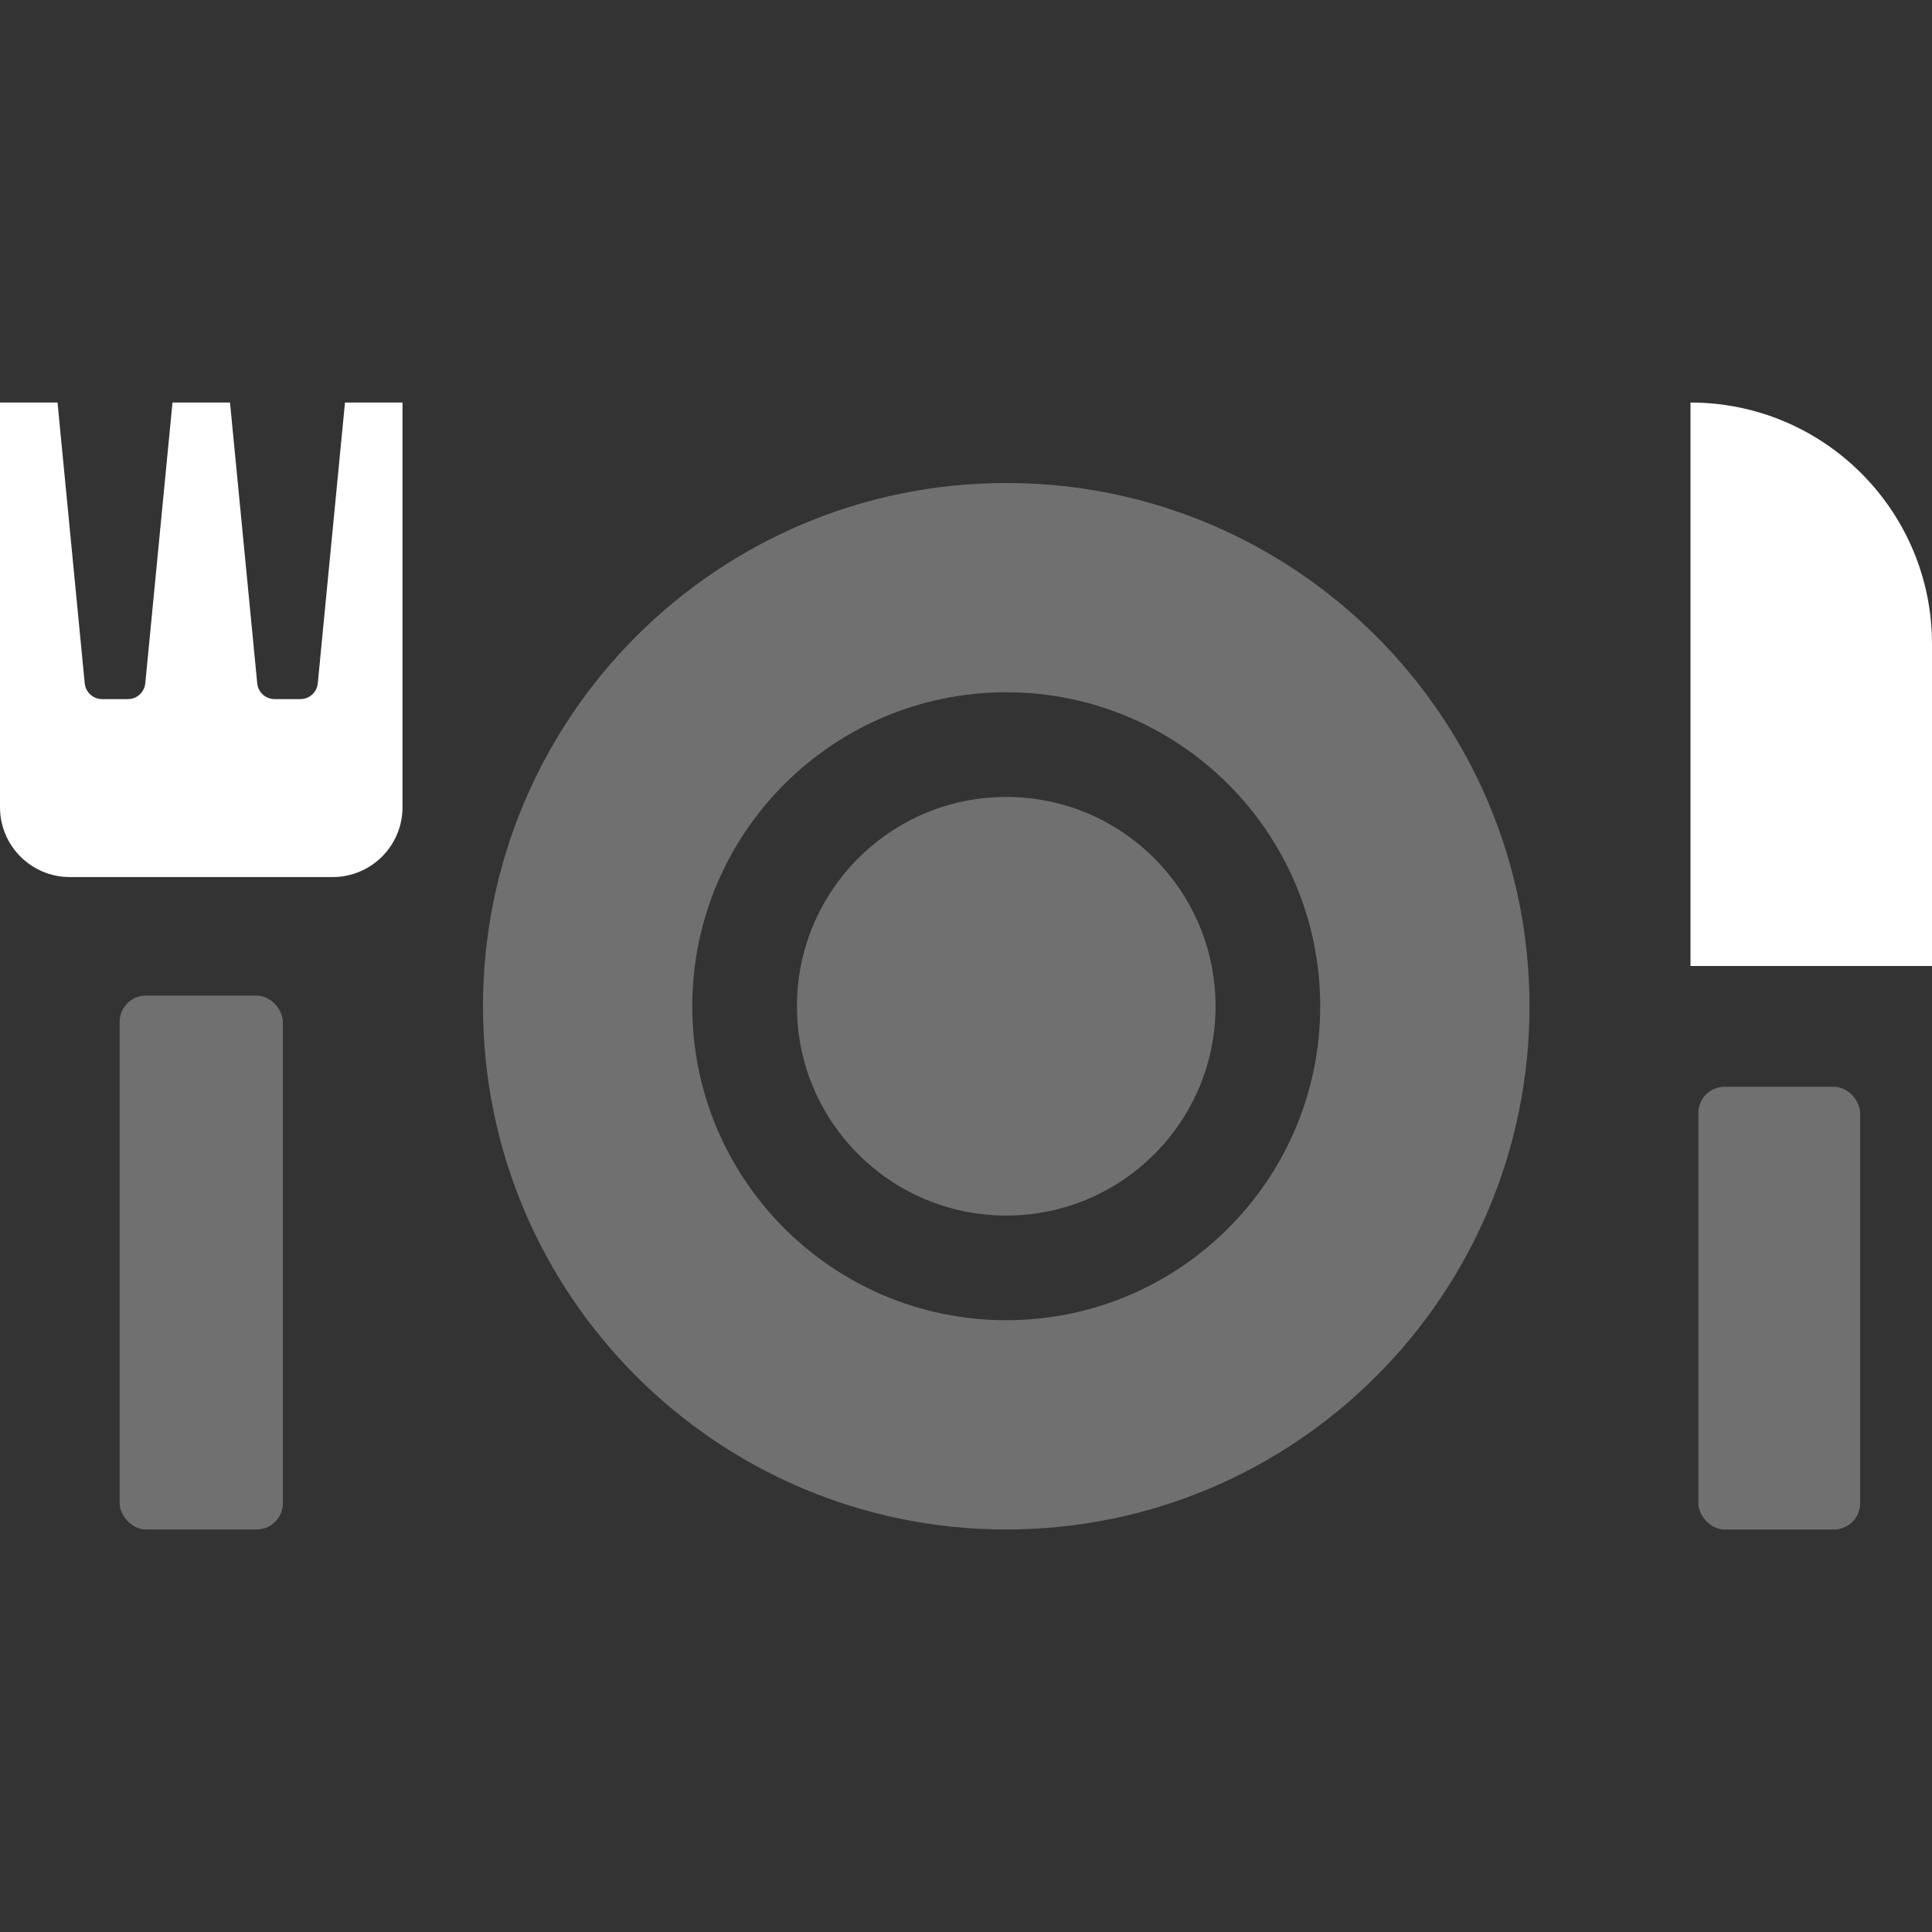 <svg width="83" height="83" viewBox="0 0 83 83" fill="none" xmlns="http://www.w3.org/2000/svg">
<rect x="0" y="0" width="83" height="83" fill="#333333" stroke="none"/>
<path opacity="0.3" d="M43.23 20.75C55.644 20.75 65.708 30.815 65.708 43.23C65.708 55.644 55.644 65.708 43.23 65.708C30.815 65.708 20.75 55.644 20.75 43.23C20.75 30.815 30.815 20.75 43.23 20.75ZM43.23 29.741C35.781 29.741 29.741 35.781 29.741 43.23C29.741 50.678 35.781 56.717 43.23 56.717C50.678 56.717 56.717 50.678 56.717 43.23C56.717 35.781 50.678 29.741 43.23 29.741ZM43.23 34.237C48.195 34.237 52.221 38.264 52.221 43.23C52.221 48.195 48.195 52.221 43.23 52.221C38.264 52.221 34.237 48.195 34.237 43.23C34.237 38.264 38.264 34.237 43.23 34.237Z" fill="white"/>
<rect opacity="0.3" x="72.963" y="46.688" width="6.949" height="19.021" rx="1.125" fill="white"/>
<path fill-rule="evenodd" clip-rule="evenodd" d="M72.625 17.293V41.501H83V27.668C83 21.938 78.355 17.293 72.625 17.293Z" fill="white"/>
<path d="M17.292 34.679C17.292 36.336 15.949 37.678 14.292 37.679H3C1.343 37.679 0 36.336 0 34.679V17.293H2.471L3.64 29.356C3.677 29.741 4 30.034 4.386 30.034H5.495C5.881 30.034 6.204 29.741 6.241 29.356L7.411 17.293H9.881L11.051 29.356C11.088 29.741 11.411 30.034 11.797 30.034H12.905C13.291 30.034 13.615 29.741 13.652 29.356L14.821 17.293H17.292V34.679Z" fill="white"/>
<rect opacity="0.3" x="5.141" y="42.773" width="7.011" height="22.934" rx="1.125" fill="white"/>
</svg>
